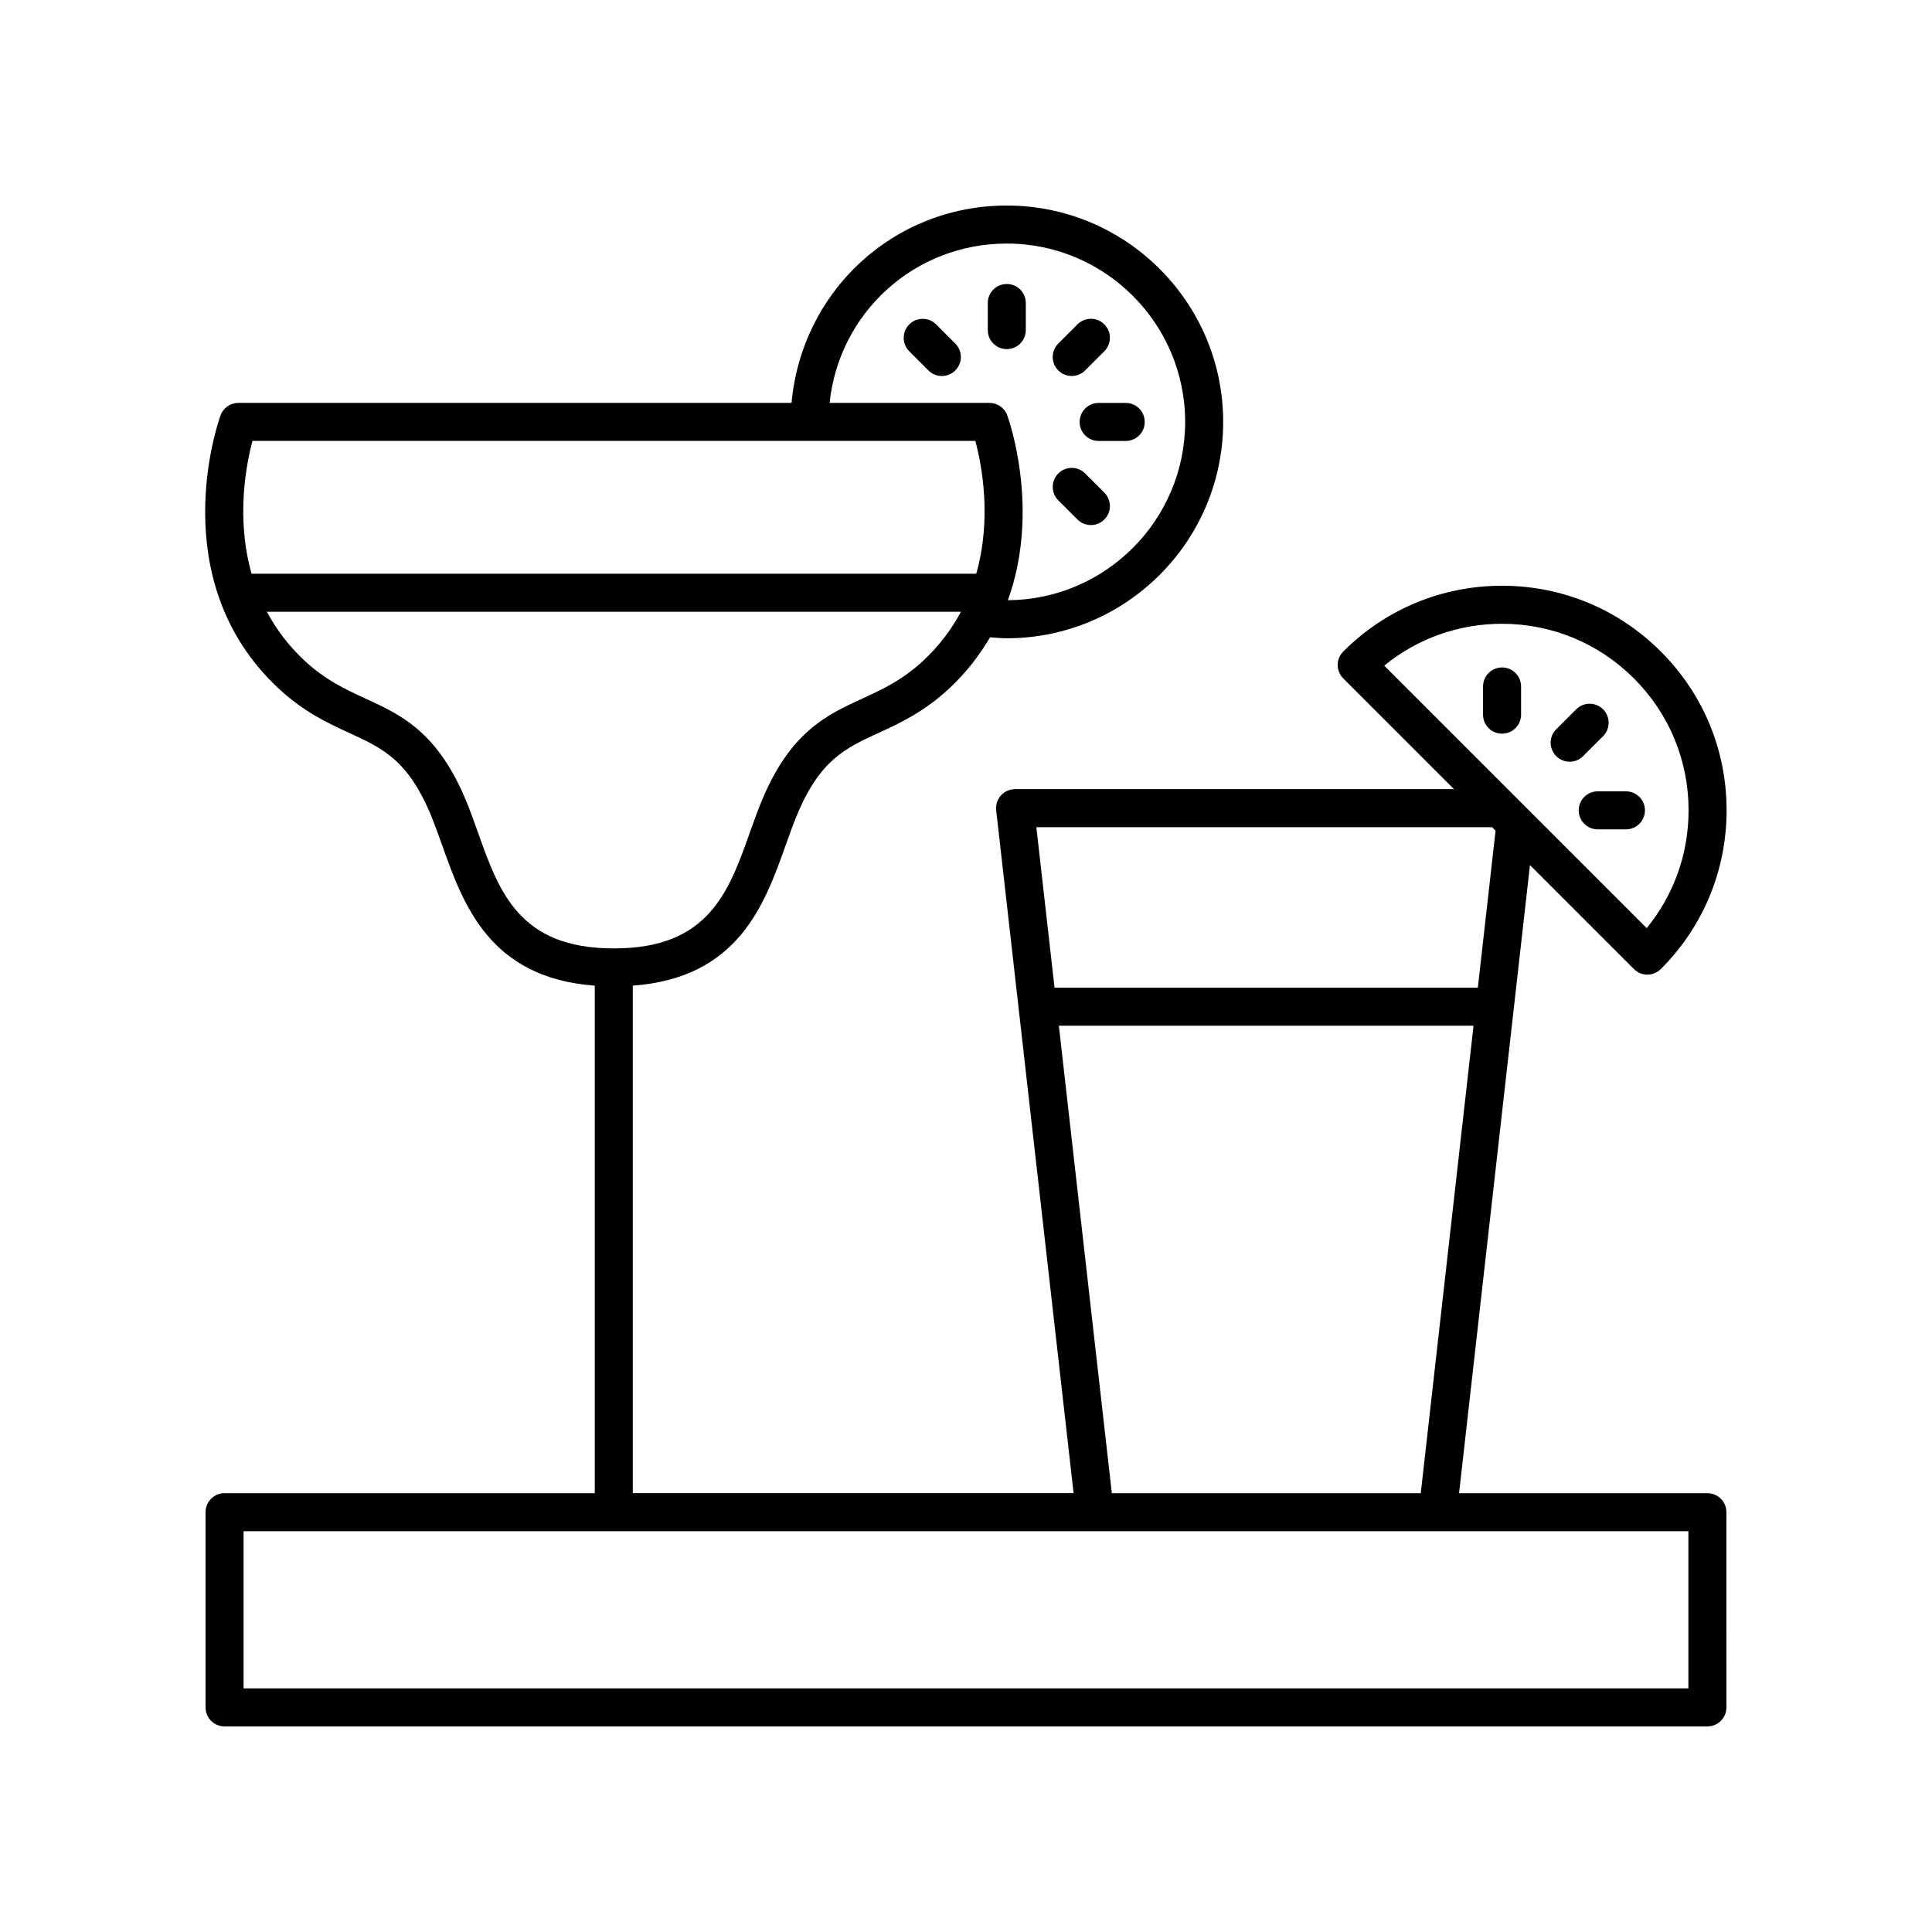 <?xml version="1.0" encoding="UTF-8"?>
<!-- Uploaded to: SVG Repo, www.svgrepo.com, Generator: SVG Repo Mixer Tools -->
<svg fill="#000000" width="800px" height="800px" version="1.1" viewBox="144 144 512 512" xmlns="http://www.w3.org/2000/svg">
 <g>
  <path d="m236.67 338.29c8.738 4.016 15.641 7.184 21.781 22.363 0.953 2.363 1.836 4.84 2.731 7.367 5.609 15.75 12.539 35.117 40.441 37.195v134.5l-98.113-0.004c-2.785 0-5.039 2.254-5.039 5.039v51.727c0 2.785 2.254 5.039 5.039 5.039h392.97c2.785 0 5.039-2.254 5.039-5.039l-0.004-51.73c0-2.785-2.254-5.039-5.039-5.039h-65.809l18.789-166.45 27.555 27.555c0.984 0.984 2.273 1.477 3.562 1.477 1.289 0 2.578-0.492 3.562-1.477 11.242-11.242 17.43-26.184 17.43-42.082 0-15.898-6.188-30.84-17.43-42.074-11.238-11.242-26.18-17.43-42.078-17.43-15.898 0-30.84 6.188-42.082 17.43-1.969 1.969-1.969 5.156 0 7.125l29.348 29.348h-116.32c-1.438 0-2.801 0.609-3.758 1.684-0.953 1.066-1.406 2.5-1.246 3.922l20.516 180.97h-116.82v-134.5c27.953-2.051 34.898-21.434 40.512-37.191 0.898-2.523 1.781-5.008 2.734-7.371 6.141-15.18 13.043-18.348 21.777-22.363 5.731-2.633 12.227-5.613 19.059-12.043 4.481-4.219 7.887-8.73 10.602-13.348 1.477 0.113 2.949 0.258 4.43 0.258 31.621 0 57.344-25.723 57.344-57.344 0-31.617-25.723-57.336-57.344-57.336-29.926 0-54.312 22.57-57.043 52.305h-146.59c-2.121 0-4.016 1.328-4.738 3.324-0.641 1.762-15.262 43.492 15.164 72.141 6.832 6.434 13.328 9.418 19.059 12.047zm354.77 253.15h-382.89v-41.652h382.89zm-49.383-282.13c13.207 0 25.613 5.141 34.953 14.48 9.34 9.34 14.48 21.746 14.48 34.953 0 11.512-3.906 22.422-11.094 31.219l-69.559-69.559c8.797-7.188 19.707-11.094 31.219-11.094zm-2.656 53.902 0.938 0.938-4.695 41.594-112.18 0.004-4.82-42.535zm-114.79 52.613h109.89l-13.984 123.89h-81.871zm-35.738-96.922c-5.629 5.305-11.086 7.809-16.355 10.23-9.477 4.356-19.277 8.855-26.914 27.738-1.008 2.488-1.945 5.106-2.887 7.769-5.625 15.789-10.938 30.699-35.988 30.699h-0.07c-25.059 0-30.367-14.918-35.984-30.707-0.949-2.66-1.879-5.273-2.887-7.766-7.641-18.883-17.438-23.387-26.914-27.738-5.273-2.422-10.73-4.926-16.359-10.23-4.254-4.004-7.418-8.34-9.797-12.781h183.95c-2.379 4.445-5.543 8.781-9.797 12.785zm21.938-110.36c26.062 0 47.266 21.207 47.266 47.266 0 25.965-21.051 47.098-46.98 47.254 8.652-23.883 0.328-47.645-0.152-48.965-0.723-1.996-2.617-3.324-4.738-3.324h-42.355c2.512-23.934 22.492-42.23 46.961-42.23zm-199.9 52.305h191.57c1.688 6.293 4.414 20.5 0.238 35.191h-192.05c-4.172-14.691-1.445-28.898 0.242-35.191z"/>
  <path d="m410.81 236.52c2.785 0 5.039-2.254 5.039-5.039v-7.18c0-2.785-2.254-5.039-5.039-5.039s-5.039 2.254-5.039 5.039v7.18c0 2.785 2.254 5.039 5.039 5.039z"/>
  <path d="m392.09 229.97c-1.969-1.969-5.156-1.969-7.125 0-1.969 1.965-1.969 5.156 0 7.125l5.074 5.078c0.984 0.984 2.273 1.477 3.562 1.477 1.289 0 2.578-0.492 3.562-1.477 1.969-1.965 1.969-5.156 0-7.125z"/>
  <path d="m429.54 281.67c0.984 0.984 2.273 1.477 3.562 1.477 1.289 0 2.578-0.492 3.562-1.477 1.969-1.969 1.969-5.16 0-7.125l-5.078-5.074c-1.969-1.969-5.156-1.969-7.125 0s-1.969 5.16 0 7.125z"/>
  <path d="m430.11 255.82c0 2.785 2.254 5.039 5.039 5.039h7.18c2.785 0 5.039-2.254 5.039-5.039s-2.254-5.039-5.039-5.039h-7.18c-2.785 0.004-5.039 2.254-5.039 5.039z"/>
  <path d="m428.02 243.64c1.289 0 2.578-0.492 3.562-1.477l5.078-5.078c1.969-1.969 1.969-5.156 0-7.125s-5.156-1.969-7.125 0l-5.078 5.078c-1.969 1.969-1.969 5.156 0 7.125 0.984 0.984 2.273 1.477 3.562 1.477z"/>
  <path d="m568.83 339.1c1.969-1.965 1.969-5.156 0-7.125s-5.156-1.969-7.125 0l-5.289 5.285c-1.969 1.965-1.969 5.156 0 7.125 0.984 0.984 2.273 1.477 3.562 1.477 1.289 0 2.578-0.492 3.562-1.477z"/>
  <path d="m542.06 320.88c-2.785 0-5.039 2.254-5.039 5.039v7.473c0 2.785 2.254 5.039 5.039 5.039s5.039-2.254 5.039-5.039v-7.473c0-2.785-2.254-5.039-5.039-5.039z"/>
  <path d="m574.89 353.71h-7.477c-2.785 0-5.039 2.254-5.039 5.039s2.254 5.039 5.039 5.039h7.477c2.785 0 5.039-2.254 5.039-5.039-0.004-2.785-2.254-5.039-5.039-5.039z"/>
 </g>
</svg>